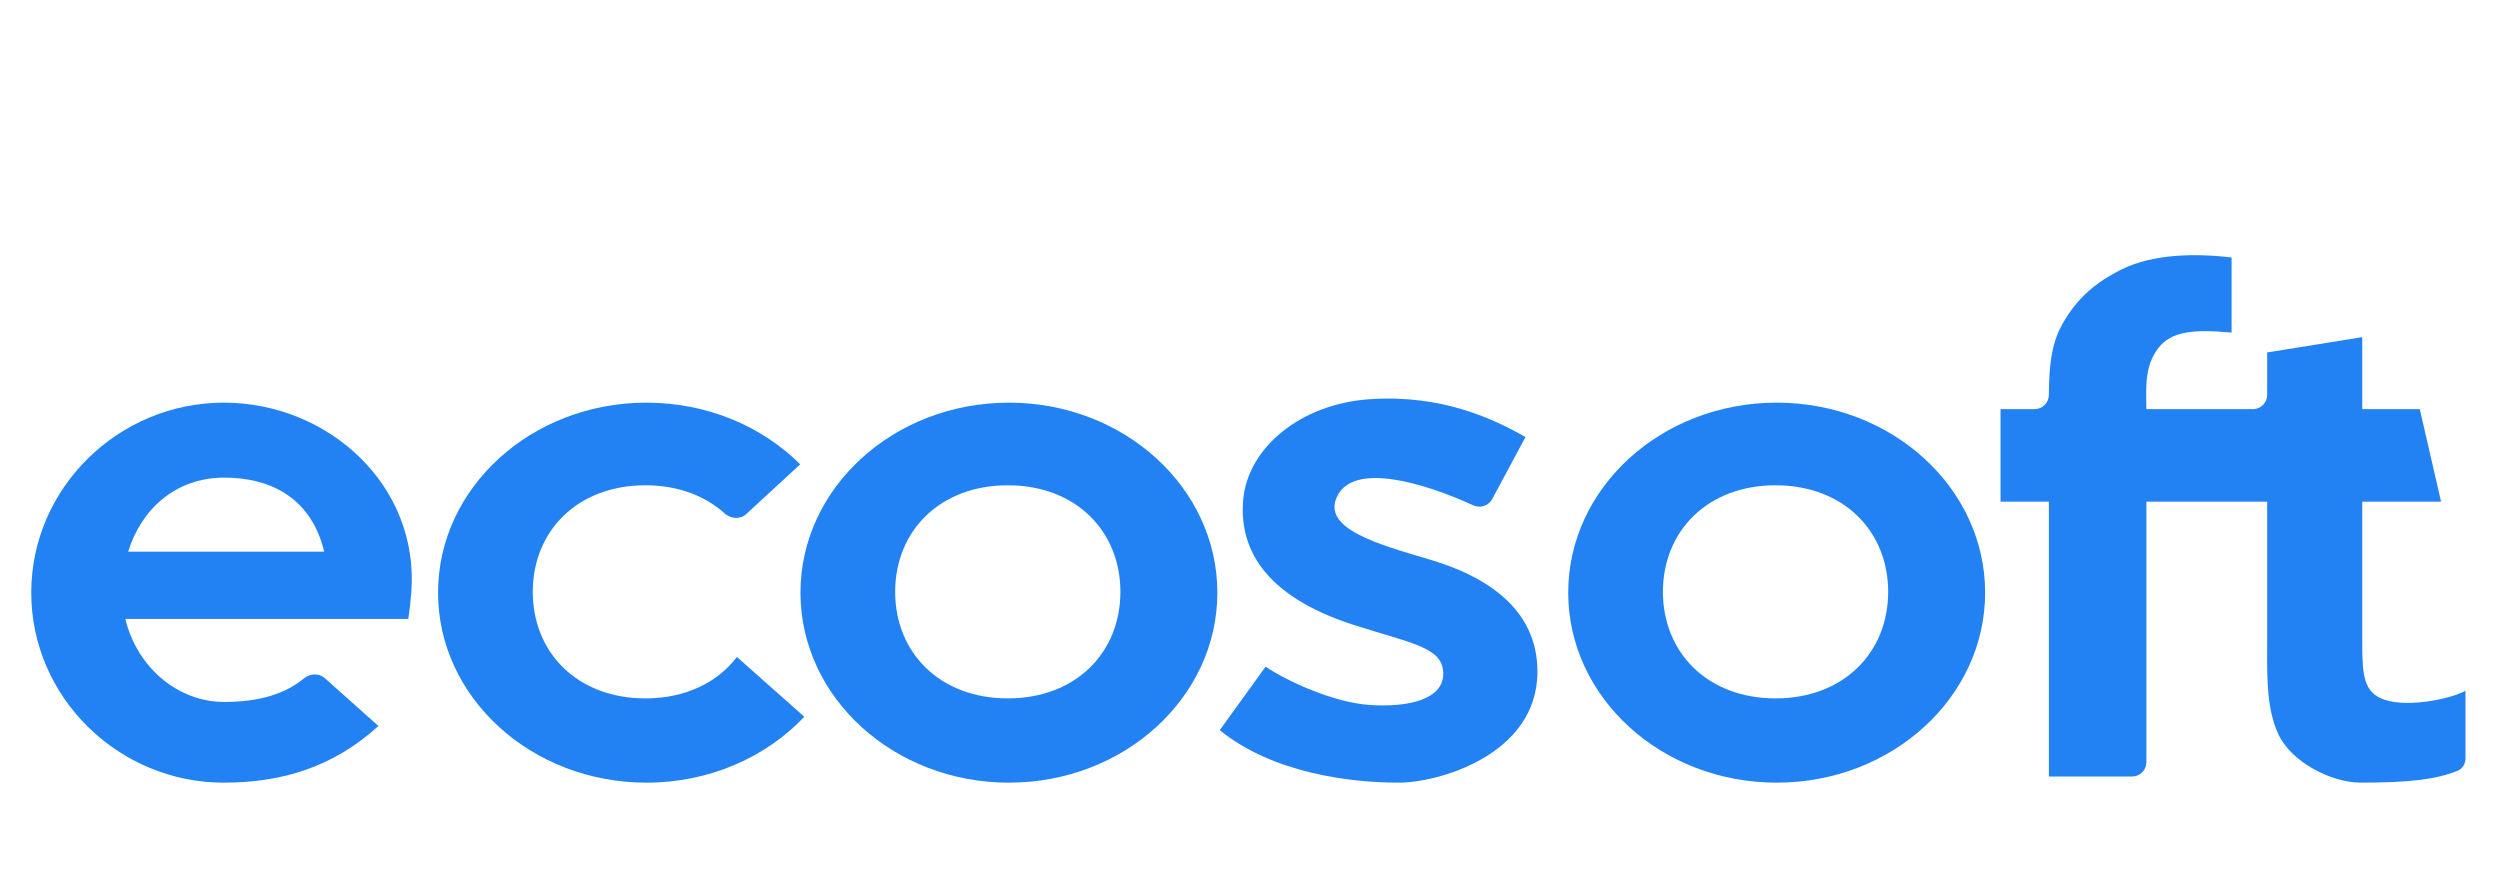 <?xml version="1.0" encoding="UTF-8"?>
<svg xmlns="http://www.w3.org/2000/svg" width="160" height="56" viewBox="0 0 160 56" fill="none">
  <g clip-path="url(#clip0_2883_91)">
    <path d="M85.608 31.704C86.686 29.631 90.99 30.829 94.286 32.34C94.732 32.545 95.265 32.376 95.498 31.942L97.632 27.969C95.618 26.836 92.353 25.241 87.692 25.547C83.213 25.84 79.885 28.67 79.571 31.928C79.282 34.925 80.734 38.107 86.675 40.007C90.405 41.2 92.368 41.43 92.368 43.118C92.368 44.806 90.045 45.275 87.673 45.12C85.301 44.964 82.278 43.541 80.998 42.665L78.064 46.731C81.457 49.492 86.445 50.089 89.465 50.089C91.929 50.123 98.396 48.366 98.396 42.982C98.396 38.782 94.808 36.794 91.568 35.832C88.177 34.825 84.502 33.827 85.608 31.704Z" fill="#2282F3"></path>
    <path fill-rule="evenodd" clip-rule="evenodd" d="M113.708 50.09C121.075 50.09 127.048 44.645 127.048 37.929C127.048 31.214 121.075 25.77 113.708 25.77C106.34 25.77 100.366 31.214 100.366 37.929C100.366 44.645 106.34 50.09 113.708 50.09ZM113.635 44.697C117.996 44.697 120.843 41.76 120.843 37.878C120.843 33.996 117.994 31.058 113.635 31.058C109.276 31.058 106.427 33.996 106.427 37.878C106.427 41.76 109.273 44.697 113.635 44.697Z" fill="#2282F3"></path>
    <path fill-rule="evenodd" clip-rule="evenodd" d="M64.57 50.09C71.938 50.09 77.911 44.645 77.911 37.929C77.911 31.214 71.938 25.77 64.57 25.77C57.202 25.77 51.23 31.214 51.23 37.929C51.23 44.645 57.202 50.09 64.57 50.09ZM64.498 44.697C68.859 44.697 71.706 41.76 71.706 37.878C71.706 33.996 68.857 31.058 64.498 31.058C60.138 31.058 57.29 33.996 57.29 37.878C57.29 41.76 60.136 44.697 64.498 44.697Z" fill="#2282F3"></path>
    <path d="M51.478 45.873C49.032 48.455 45.414 50.09 41.377 50.09C34.009 50.09 28.036 44.645 28.036 37.929C28.036 31.214 34.009 25.77 41.377 25.77C45.271 25.77 48.776 27.291 51.215 29.716L47.755 32.904C47.369 33.259 46.768 33.21 46.378 32.858C45.131 31.731 43.391 31.058 41.305 31.058C36.945 31.058 34.097 33.996 34.097 37.878C34.097 41.76 36.943 44.697 41.305 44.697C43.874 44.697 45.918 43.677 47.163 42.046L51.478 45.873Z" fill="#2282F3"></path>
    <path d="M131.129 32.108V49.696H136.458C136.961 49.696 137.369 49.287 137.369 48.782V32.108H145.099V41.079C145.099 41.255 145.099 41.433 145.098 41.611C145.091 43.493 145.084 45.425 145.824 47.008C146.645 48.765 149.193 50.089 151.093 50.089C154.222 50.089 155.952 49.876 157.284 49.329C157.601 49.199 157.791 48.88 157.791 48.536V44.205C156.915 44.714 154.167 45.295 152.639 44.794C151.26 44.343 151.184 43.212 151.184 41.079V32.108H156.229L154.865 26.185H151.184V21.577L145.099 22.558V25.272C145.099 25.776 144.691 26.185 144.188 26.185H137.366C137.357 24.776 137.238 23.413 138.154 22.25C138.97 21.214 140.381 21.056 142.823 21.287V16.48C140.512 16.201 137.801 16.245 135.791 17.24C134.114 18.07 132.915 19.092 131.978 20.767C131.241 22.084 131.137 23.664 131.128 25.268C131.125 25.774 130.719 26.185 130.214 26.185H128.035V32.108H131.129Z" fill="#2282F3"></path>
    <path fill-rule="evenodd" clip-rule="evenodd" d="M26.128 39.613C26.208 39.109 26.275 38.544 26.324 37.904C26.841 31.077 21.032 25.77 14.315 25.77C7.599 25.77 2 31.214 2 37.929C2 44.645 7.599 50.09 14.315 50.09C18.108 50.09 21.349 49.066 24.22 46.463L20.782 43.398C20.405 43.062 19.832 43.104 19.442 43.425C18.289 44.374 16.672 44.925 14.349 44.925C11.34 44.925 8.75 42.66 8.023 39.613H20.725H26.128ZM14.357 30.568C17.491 30.568 19.964 32.012 20.747 35.305H8.201C9.04 32.599 11.222 30.568 14.357 30.568Z" fill="#2282F3"></path>
  </g>
  <defs>
    <clipPath id="clip0_2883_91">
      <rect width="156" height="35" fill="white" transform="translate(2 16)"></rect>
    </clipPath>
  </defs>
</svg>
